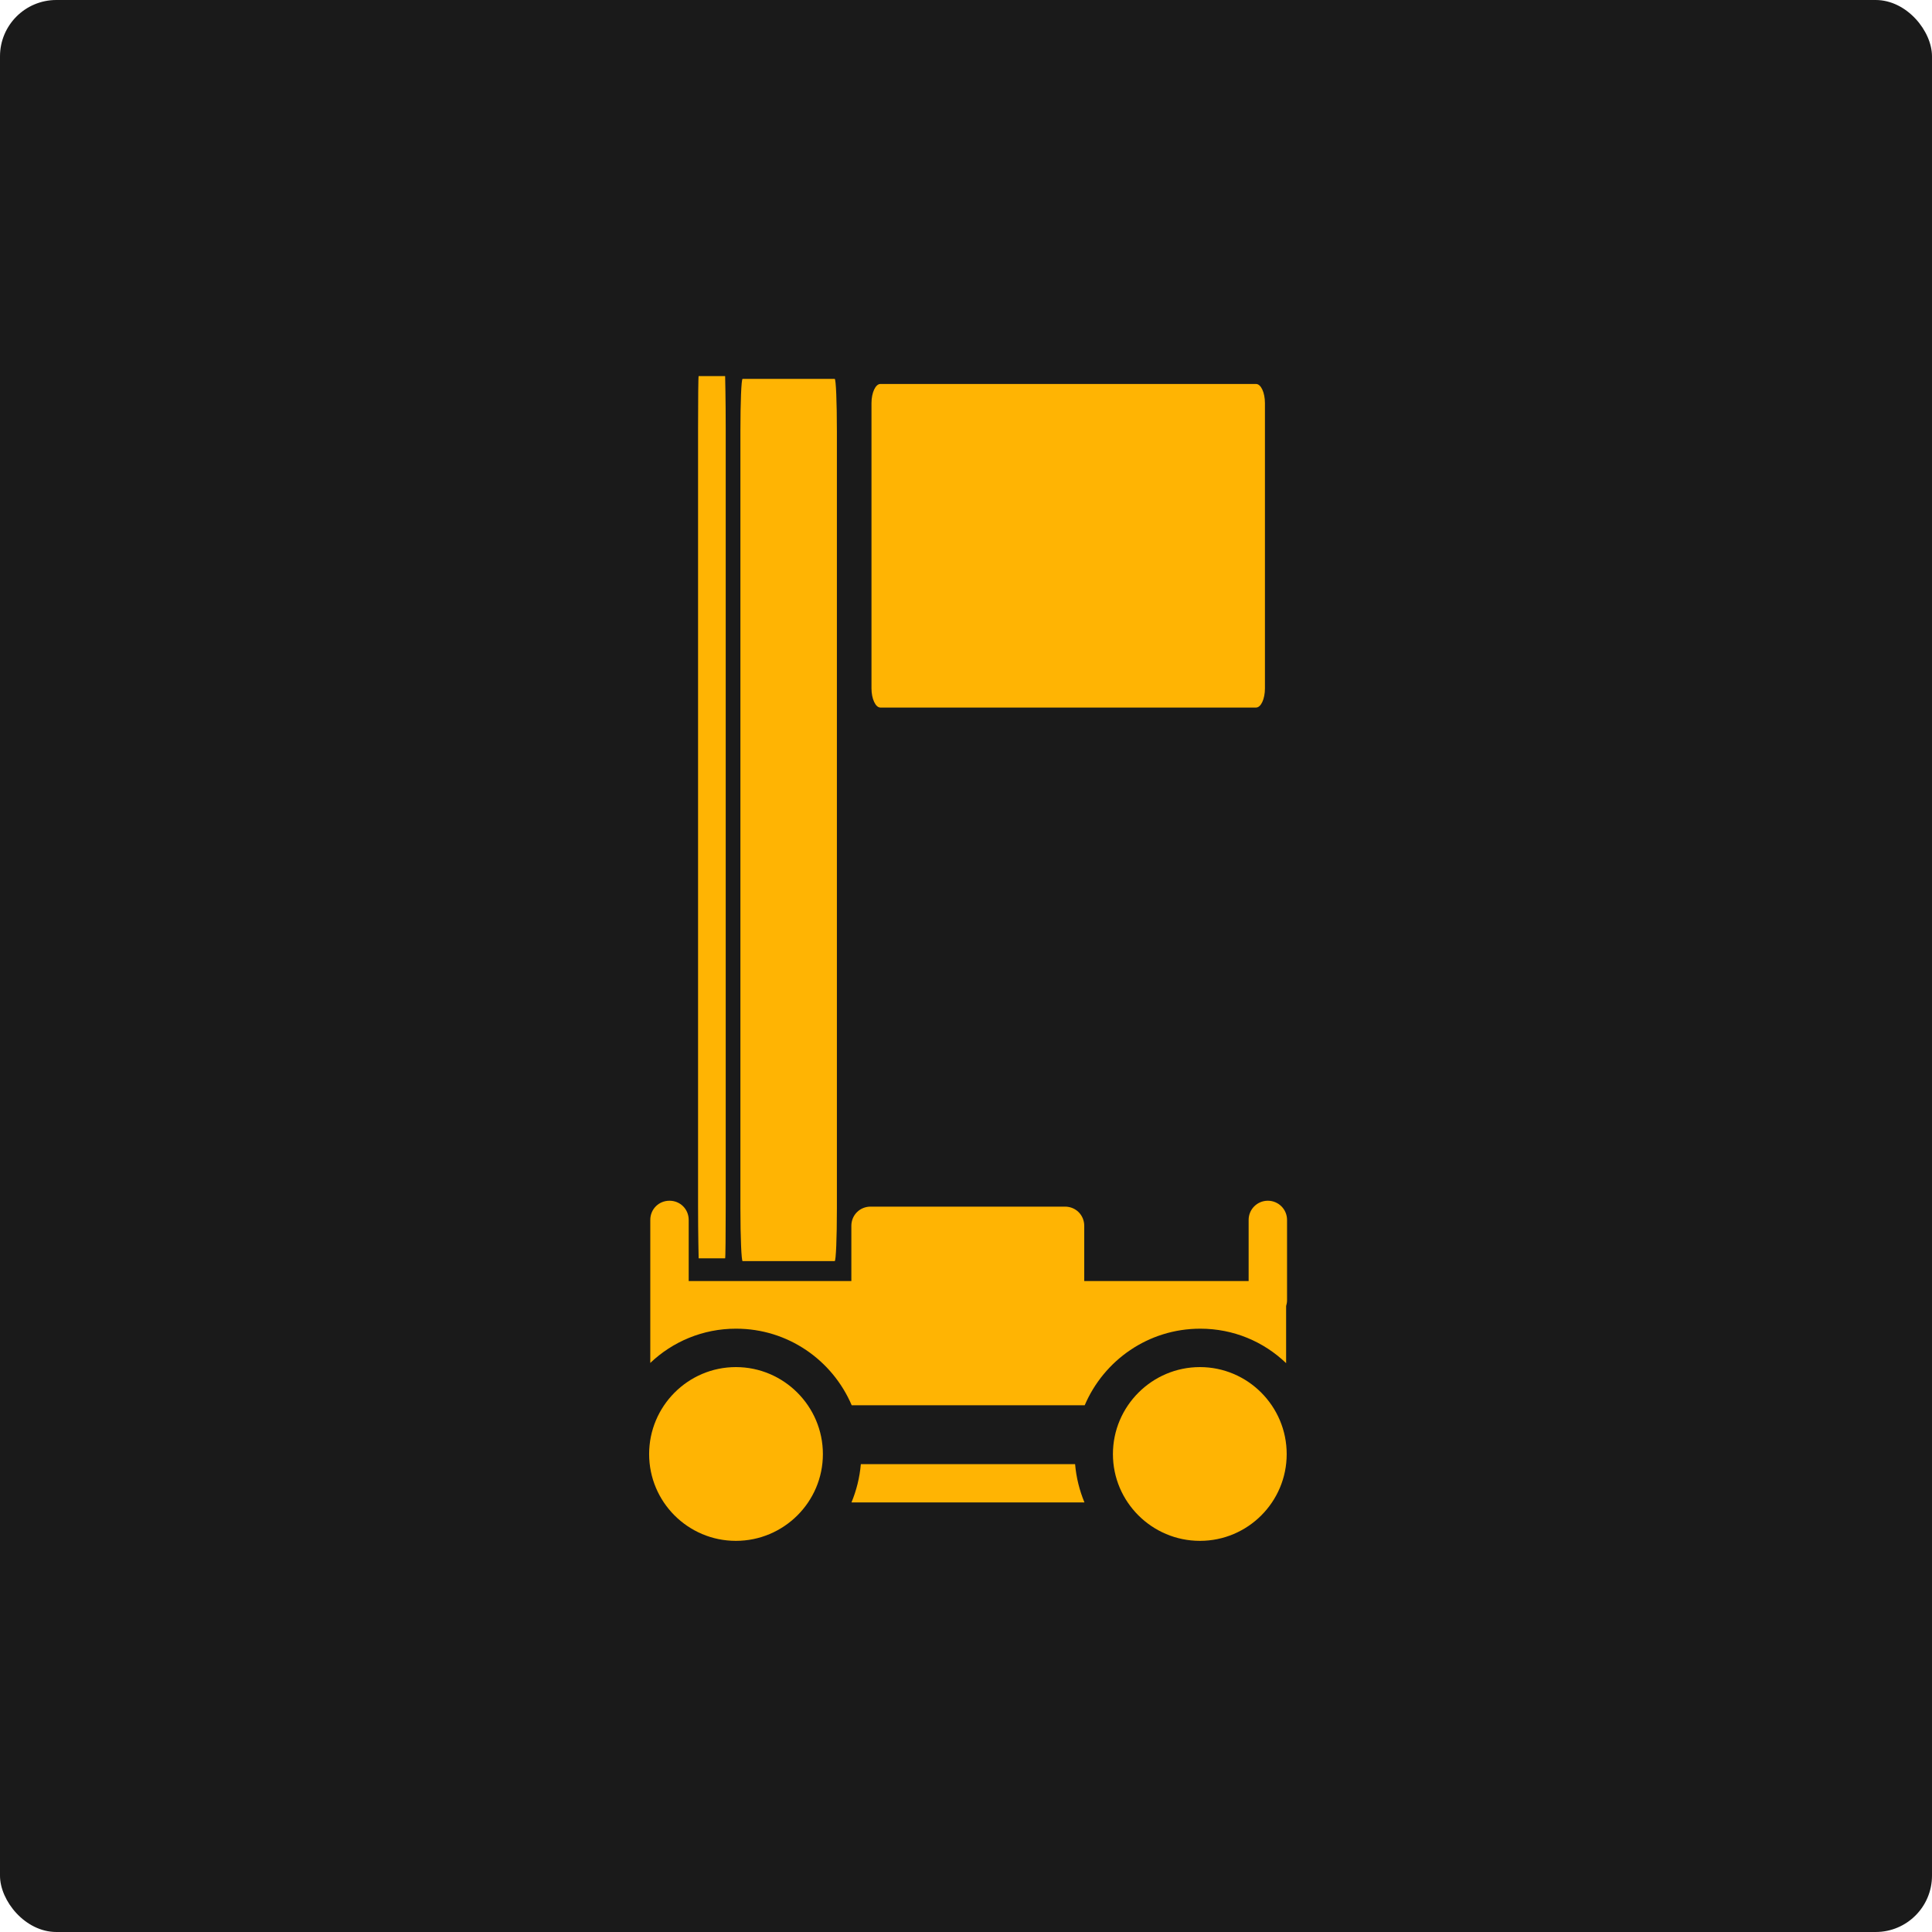 <svg xmlns="http://www.w3.org/2000/svg" id="Layer_2" viewBox="0 0 167 167"><defs><style>.cls-1{fill:#ffb403;}.cls-1,.cls-2{stroke-width:0px;}.cls-2{fill:#1a1a1a;}</style></defs><g id="Layer_1-2"><rect class="cls-2" width="167" height="167" rx="4.87" ry="4.87"></rect><path class="cls-1" d="M63.61,118.17c4.14,0,7.52,3.38,7.52,7.52,0,4.14-3.38,7.5-7.52,7.5s-7.5-3.36-7.5-7.5c0-4.14,3.36-7.52,7.5-7.52Z"></path><path class="cls-1" d="M103.72,118.17c4.14,0,7.5,3.38,7.5,7.52,0,4.14-3.36,7.5-7.5,7.5-4.14,0-7.52-3.36-7.52-7.5,0-4.14,3.38-7.52,7.52-7.52Z"></path><path class="cls-1" d="M63.61,114.85c-2.87,0-5.48,1.13-7.4,2.96v-12.36c0-.93.73-1.66,1.66-1.66s1.66.73,1.66,1.66v5.28s14.06,0,14.06,0v-4.77c0-.93.73-1.66,1.66-1.66h16.81c.93,0,1.66.73,1.66,1.66v4.77s14.21,0,14.21,0v-5.28c0-.93.75-1.66,1.66-1.66s1.66.73,1.66,1.66v6.94c0,.17-.03.35-.08.5v4.94c-1.94-1.86-4.54-2.98-7.42-2.98-4.49,0-8.33,2.73-9.99,6.62h-20.14c-1.66-3.89-5.5-6.62-9.99-6.62Z"></path><path class="cls-1" d="M92.93,126.56c.1,1.16.38,2.27.81,3.31h-20.14c.43-1.04.71-2.15.81-3.31h18.52Z"></path><path class="cls-1" d="M76.1,33.19h32.47c.43,0,.77.75.77,1.66v24.65c0,.91-.34,1.66-.77,1.66h-32.47c-.42,0-.77-.75-.77-1.66v-24.65c0-.91.35-1.66.77-1.66Z"></path><path class="cls-1" d="M64.19,32.75h7.96c.11,0,.19,2.03.19,4.52v67.22c0,2.48-.08,4.52-.19,4.52h-7.96c-.1,0-.19-2.03-.19-4.52V37.27c0-2.48.08-4.52.19-4.52Z"></path><path class="cls-1" d="M60.39,32.51h2.29s.05,2.03.05,4.52v67.22c0,2.48-.02,4.52-.05,4.52h-2.29s-.05-2.03-.05-4.52V37.03c0-2.48.02-4.52.05-4.52Z"></path></g></svg>